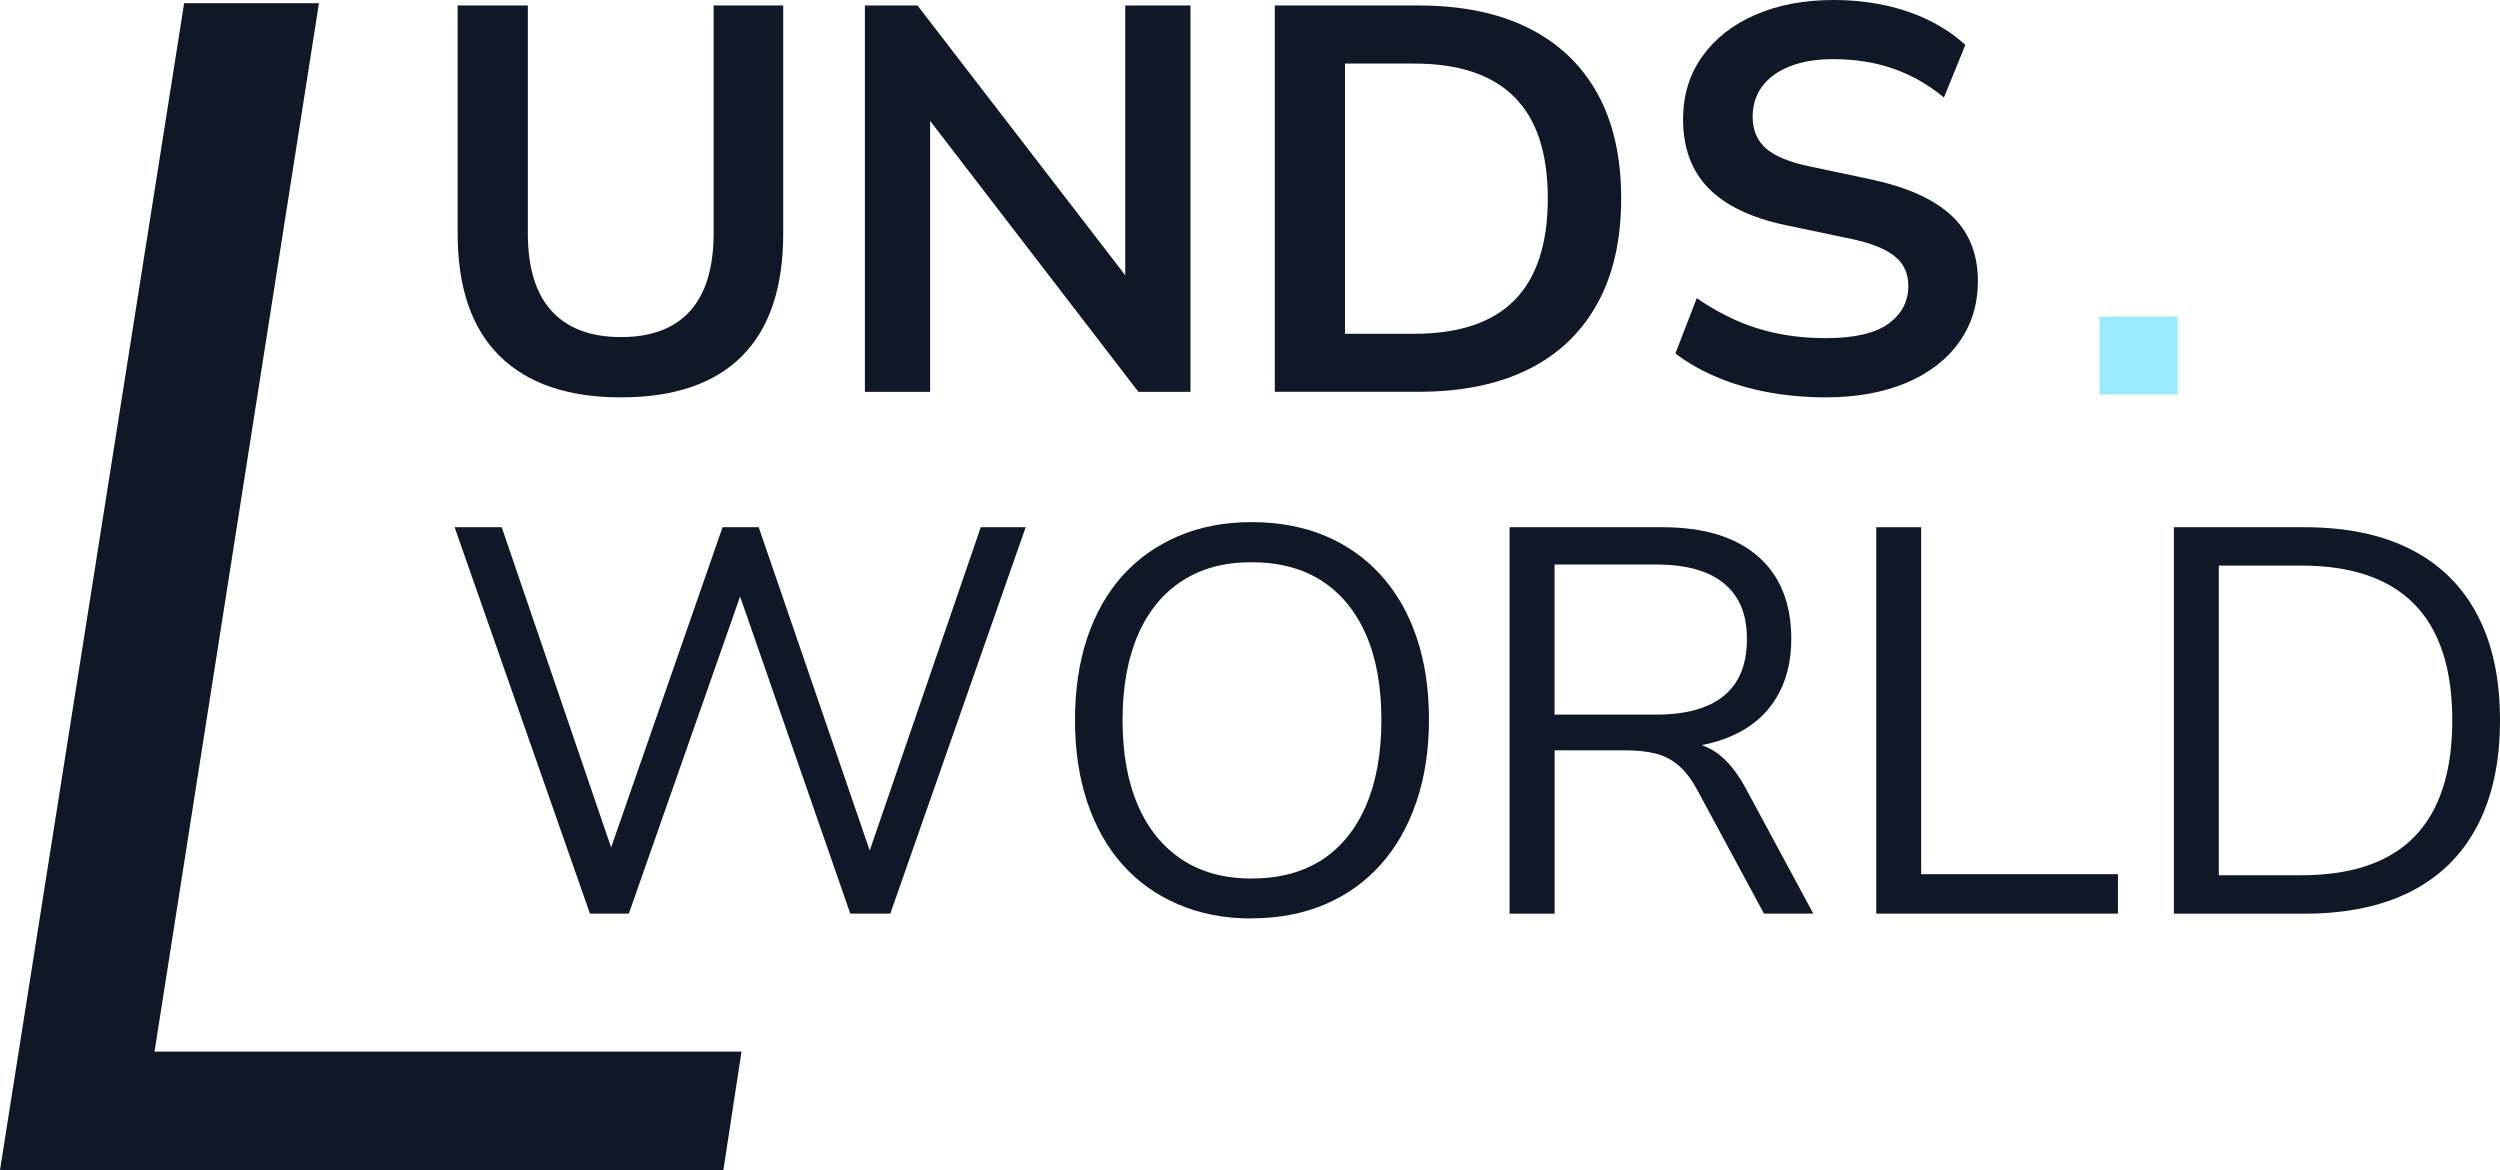 <?xml version="1.0" encoding="UTF-8"?>
<svg id="Layer_2" data-name="Layer 2" xmlns="http://www.w3.org/2000/svg" viewBox="0 0 328.42 153.7">
  <defs>
    <style>
      .cls-1 {
        fill: #101828;
      }

      .cls-2 {
        fill: #9bebfe;
      }
    </style>
  </defs>
  <g id="Layer_1-2" data-name="Layer 1">
    <g>
      <g>
        <path class="cls-1" d="M81.58,52.2c-6.96,0-12.28-1.81-15.95-5.44-3.67-3.62-5.51-8.99-5.51-16.09V.72h9.22v29.88c0,4.56,1.04,7.98,3.13,10.26,2.09,2.28,5.12,3.42,9.11,3.42s7.01-1.14,9.07-3.42c2.06-2.28,3.1-5.7,3.1-10.26V.72h9.14v29.95c0,7.1-1.8,12.47-5.4,16.09-3.6,3.62-8.9,5.44-15.91,5.44Z"/>
        <path class="cls-1" d="M113.62,51.48V.72h6.91l29.16,37.87h-1.87V.72h8.57v50.76h-6.84l-29.16-37.94h1.8v37.94h-8.57Z"/>
        <path class="cls-1" d="M167.47,51.48V.72h18.86c5.66,0,10.48.98,14.44,2.95,3.96,1.97,6.98,4.84,9.07,8.6,2.09,3.77,3.13,8.36,3.13,13.79s-1.04,10.03-3.13,13.82c-2.09,3.79-5.11,6.67-9.07,8.64-3.96,1.97-8.77,2.95-14.44,2.95h-18.86ZM176.69,43.85h9.07c5.9,0,10.31-1.48,13.21-4.43s4.36-7.4,4.36-13.36-1.46-10.39-4.39-13.32c-2.93-2.93-7.32-4.39-13.18-4.39h-9.07v35.5Z"/>
        <path class="cls-1" d="M239.83,52.2c-2.64,0-5.17-.23-7.6-.68s-4.66-1.12-6.7-1.98c-2.04-.86-3.85-1.9-5.44-3.1l2.81-7.27c1.58,1.1,3.25,2.05,5,2.84,1.75.79,3.62,1.39,5.62,1.8,1.99.41,4.09.61,6.3.61,3.79,0,6.55-.64,8.28-1.91,1.73-1.27,2.59-2.92,2.59-4.93,0-1.1-.26-2.05-.79-2.84-.53-.79-1.39-1.48-2.59-2.05-1.2-.58-2.78-1.06-4.75-1.44l-7.92-1.66c-4.56-.96-7.96-2.58-10.19-4.86-2.23-2.28-3.35-5.29-3.35-9.04,0-3.17.84-5.93,2.52-8.28,1.68-2.35,4.01-4.18,6.98-5.47,2.98-1.3,6.41-1.94,10.3-1.94,2.3,0,4.52.23,6.66.68,2.14.46,4.1,1.13,5.9,2.02,1.8.89,3.37,1.96,4.72,3.2l-2.81,6.91c-2.02-1.68-4.22-2.94-6.62-3.78-2.4-.84-5.04-1.26-7.92-1.26-2.21,0-4.1.31-5.69.94-1.58.62-2.8,1.5-3.64,2.63-.84,1.13-1.26,2.46-1.26,4,0,1.73.58,3.11,1.73,4.14,1.15,1.03,3.12,1.84,5.9,2.41l7.85,1.66c4.75,1.01,8.29,2.59,10.62,4.75s3.49,5.04,3.49,8.64c0,3.02-.82,5.69-2.45,7.99-1.63,2.3-3.95,4.09-6.95,5.36-3,1.27-6.54,1.91-10.62,1.91Z"/>
      </g>
      <g>
        <path class="cls-1" d="M77.5,120.02l-17.78-50.76h6.19l15.62,45.72h-2.52l15.91-45.72h4.75l15.7,45.72h-2.23l15.7-45.72h5.9l-17.78,50.76h-5.26l-15.26-43.92h1.58l-15.41,43.92h-5.11Z"/>
        <path class="cls-1" d="M164.4,120.66c-3.5,0-6.7-.61-9.58-1.84-2.88-1.22-5.33-2.96-7.34-5.22-2.02-2.26-3.56-4.99-4.64-8.21-1.08-3.21-1.62-6.82-1.62-10.8s.54-7.64,1.62-10.84c1.08-3.19,2.63-5.9,4.64-8.14,2.02-2.23,4.45-3.96,7.31-5.18,2.86-1.22,6.06-1.84,9.61-1.84s6.83.6,9.68,1.8c2.86,1.2,5.3,2.93,7.34,5.18,2.04,2.26,3.6,4.98,4.68,8.17,1.08,3.19,1.62,6.78,1.62,10.76s-.55,7.66-1.66,10.87c-1.1,3.22-2.66,5.95-4.68,8.21-2.02,2.26-4.45,4-7.31,5.22-2.86,1.22-6.08,1.84-9.68,1.84ZM164.4,115.41c3.65,0,6.73-.82,9.25-2.45s4.45-4.01,5.8-7.13c1.34-3.12,2.02-6.86,2.02-11.23s-.67-8.16-2.02-11.23c-1.35-3.07-3.28-5.42-5.8-7.06-2.52-1.63-5.6-2.45-9.25-2.45s-6.59.82-9.11,2.45c-2.52,1.63-4.45,4-5.8,7.09-1.34,3.1-2.02,6.83-2.02,11.2s.67,8.1,2.02,11.2c1.34,3.1,3.28,5.47,5.8,7.13s5.55,2.48,9.11,2.48Z"/>
        <path class="cls-1" d="M198.31,120.02v-50.76h20.09c5.42,0,9.6,1.27,12.53,3.82,2.93,2.54,4.39,6.17,4.39,10.87,0,2.98-.66,5.56-1.98,7.74-1.32,2.18-3.25,3.84-5.8,4.97-2.54,1.13-5.59,1.69-9.14,1.69l.72-.94h1.44c1.87,0,3.5.48,4.9,1.44,1.39.96,2.66,2.5,3.82,4.61l8.93,16.56h-6.48l-8.78-16.27c-.72-1.34-1.52-2.4-2.41-3.17-.89-.77-1.9-1.3-3.02-1.58-1.13-.29-2.48-.43-4.07-.43h-9.22v21.46h-5.9ZM204.22,93.88h13.32c3.93,0,6.91-.83,8.93-2.48,2.02-1.66,3.02-4.14,3.02-7.45s-1.01-5.65-3.02-7.31c-2.02-1.66-4.99-2.48-8.93-2.48h-13.32v19.73Z"/>
        <path class="cls-1" d="M246.48,120.02v-50.76h5.9v45.58h25.85v5.18h-31.75Z"/>
        <path class="cls-1" d="M285.58,120.02v-50.76h17.14c5.52,0,10.19.97,14,2.92,3.82,1.94,6.72,4.8,8.71,8.57,1.99,3.77,2.99,8.39,2.99,13.86s-1,10.1-2.99,13.9c-1.99,3.79-4.9,6.66-8.71,8.6-3.82,1.94-8.49,2.92-14,2.92h-17.14ZM291.48,114.98h10.8c6.67,0,11.65-1.7,14.94-5.11,3.29-3.41,4.93-8.5,4.93-15.26s-1.66-11.84-4.97-15.23c-3.31-3.38-8.28-5.08-14.9-5.08h-10.8v40.68Z"/>
      </g>
      <path class="cls-1" d="M0,153.7L24.19.42h17.71l-21.6,137.73h77.11l-2.38,15.55H0Z"/>
      <path class="cls-2" d="M275.8,51.82v-10.2h10.28v10.2h-10.28Z"/>
    </g>
  </g>
</svg>